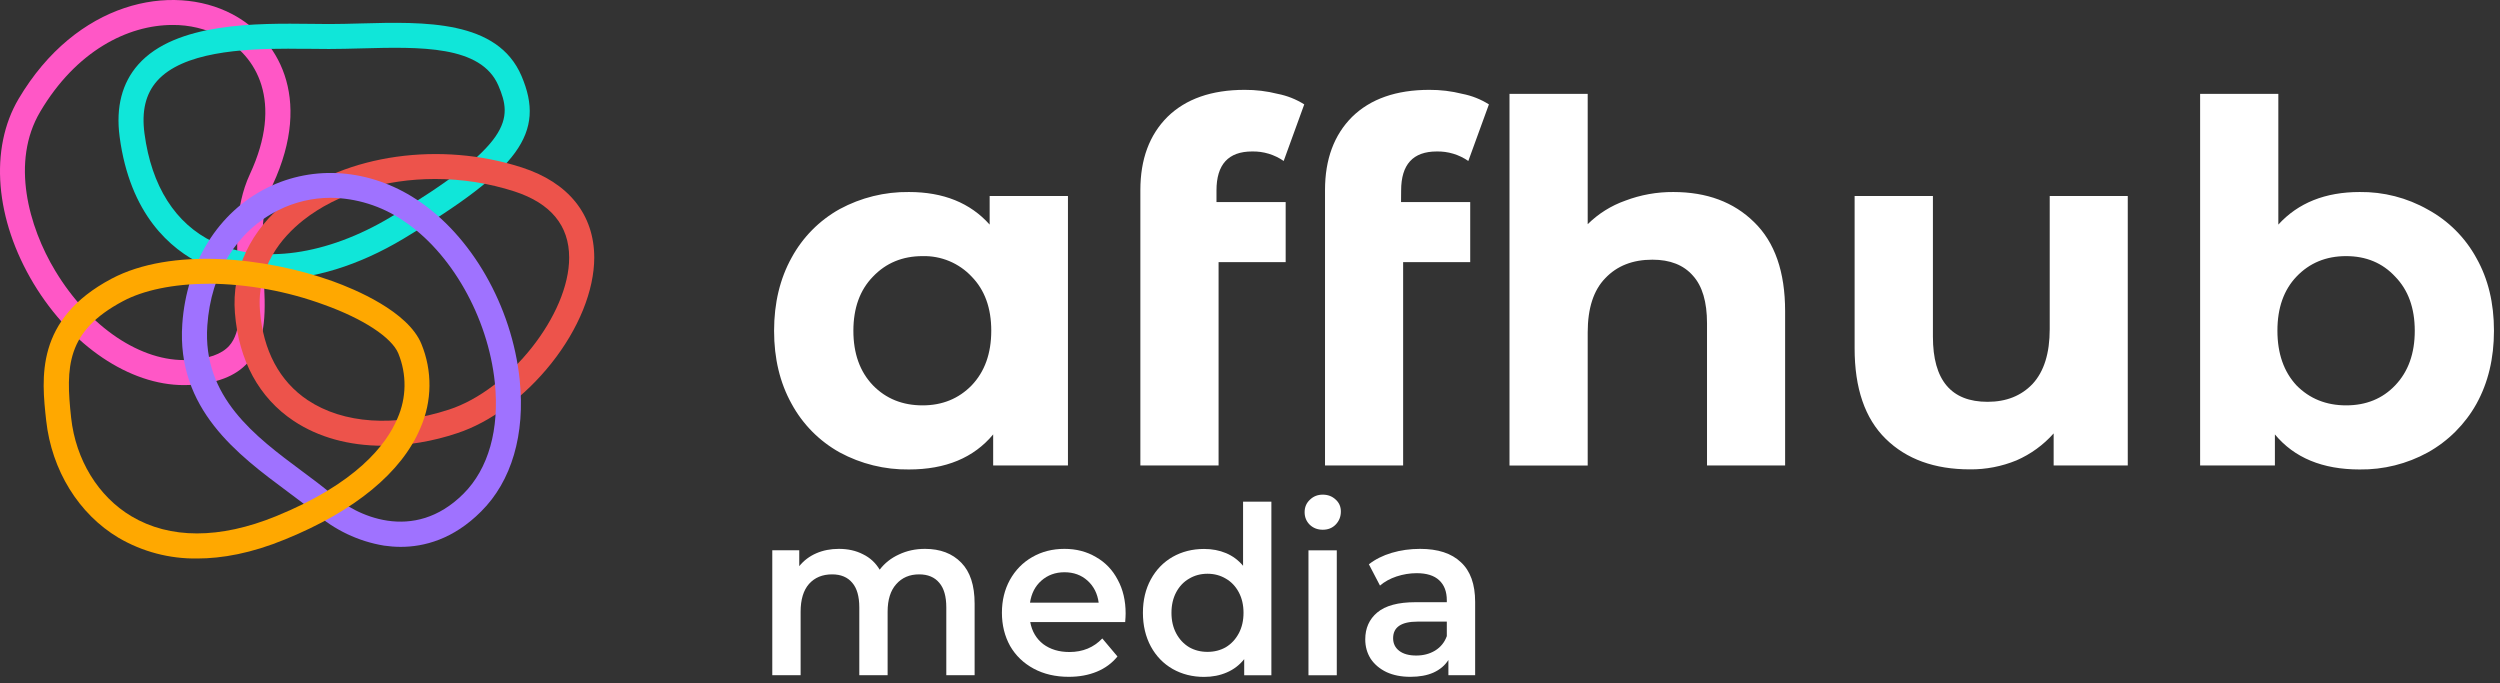 <svg width="150" height="41" viewBox="0 0 150 41" fill="none" xmlns="http://www.w3.org/2000/svg">
<rect x="0" y="0" width="150" height="41" fill="#333333" stroke="none"/>
<path d="M11.033 23.106C7.779 23.106 4.278 20.753 2.027 17.033C-0.301 13.17 -0.65 8.919 1.117 5.929C4.585 0.079 10.309 -1.055 13.935 0.849C16.597 2.249 18.83 5.765 16.362 11.086C15.595 12.737 15.705 14.649 15.812 16.497C15.929 18.534 16.041 20.458 14.874 21.754C14.133 22.579 12.982 23.019 11.357 23.099C11.25 23.103 11.144 23.106 11.033 23.106ZM10.356 1.498C7.665 1.498 4.566 3.06 2.412 6.704C0.637 9.697 1.713 13.599 3.316 16.251C5.355 19.636 8.487 21.735 11.289 21.598C12.488 21.544 13.295 21.255 13.75 20.75C14.498 19.919 14.408 18.373 14.305 16.583C14.193 14.646 14.067 12.448 14.992 10.454C17.018 6.099 15.407 3.325 13.229 2.18C12.34 1.724 11.354 1.49 10.356 1.498Z" fill="#FF57C6"/>
<path d="M16.279 16.773C14.853 16.789 13.441 16.482 12.15 15.875C10.225 14.951 7.799 12.869 7.178 8.21C6.941 6.43 7.323 4.97 8.294 3.873C10.543 1.334 15.446 1.394 18.689 1.432C19.064 1.432 19.413 1.442 19.74 1.442C20.345 1.442 20.969 1.425 21.63 1.407C25.48 1.302 29.851 1.191 31.29 4.557C32.747 7.97 31.161 10.161 24.211 14.322C21.501 15.946 18.764 16.773 16.279 16.773ZM17.337 2.921C14.49 2.921 10.96 3.125 9.42 4.862C8.736 5.639 8.49 6.666 8.669 8.012C9.09 11.173 10.52 13.425 12.803 14.519C15.631 15.881 19.605 15.322 23.438 13.028C30.744 8.653 30.756 7.129 29.906 5.141C28.869 2.713 25.21 2.81 21.671 2.904C21.029 2.921 20.368 2.939 19.741 2.939C19.411 2.939 19.052 2.939 18.672 2.93C18.252 2.93 17.809 2.924 17.337 2.924V2.921Z" fill="#10E6D9"/>
<path d="M22.968 26.744C20.95 26.744 19.106 26.242 17.622 25.255C15.541 23.87 14.321 21.628 14.095 18.776C13.891 16.199 15.02 13.802 17.279 12.026C20.792 9.259 26.437 8.465 31.328 10.053C34.115 10.958 35.652 12.875 35.655 15.453C35.655 17.43 34.717 19.744 33.077 21.805C31.474 23.819 29.408 25.349 27.41 25.998C25.978 26.479 24.478 26.731 22.968 26.744ZM26.108 10.739C23.125 10.739 20.251 11.594 18.204 13.206C16.902 14.236 15.385 16.017 15.599 18.657C15.787 21.034 16.777 22.884 18.46 24.007C20.598 25.431 23.688 25.638 26.941 24.575C30.582 23.387 34.153 18.87 34.15 15.457C34.15 13.529 33.041 12.193 30.861 11.484C29.326 10.99 27.722 10.739 26.108 10.739Z" fill="#ED534B"/>
<path d="M24.042 32.812C23.709 32.811 23.375 32.786 23.045 32.738C21.5 32.483 20.059 31.796 18.888 30.758C18.399 30.348 17.832 29.927 17.233 29.482C14.27 27.28 10.582 24.541 10.938 19.434C11.193 15.776 13.1 12.721 16.041 11.262C18.841 9.873 22.181 10.133 24.976 11.958C28.288 14.119 30.723 18.373 31.182 22.793C31.521 26.056 30.7 28.866 28.866 30.689C27.198 32.362 25.444 32.812 24.042 32.812ZM19.845 11.868C18.757 11.868 17.683 12.121 16.71 12.607C14.216 13.845 12.658 16.366 12.439 19.538C12.139 23.825 15.322 26.189 18.13 28.276C18.752 28.738 19.34 29.175 19.867 29.618L19.89 29.638C21.32 30.939 24.811 32.619 27.807 29.626C29.311 28.125 29.978 25.753 29.689 22.948C29.28 19.021 27.057 15.11 24.157 13.216C22.881 12.355 21.381 11.886 19.842 11.868H19.845Z" fill="#9F72FF"/>
<path d="M11.826 33.51C10.171 33.533 8.541 33.103 7.113 32.267C4.722 30.843 3.1 28.218 2.771 25.234C2.49 22.672 2.107 19.162 6.679 16.73C10.267 14.821 15.942 15.428 19.964 16.874C21.296 17.354 24.479 18.68 25.283 20.633C25.613 21.434 25.778 22.293 25.768 23.159C25.759 24.025 25.575 24.88 25.227 25.674C24.107 28.343 21.3 30.656 17.11 32.362C15.081 33.198 13.322 33.51 11.826 33.51ZM12.516 17.027C10.355 17.027 8.566 17.436 7.391 18.063C3.971 19.874 3.935 22.011 4.269 25.072C4.544 27.585 5.894 29.793 7.888 30.977C10.19 32.348 13.186 32.348 16.551 30.977C21.367 29.017 23.177 26.697 23.849 25.098C24.119 24.487 24.262 23.828 24.271 23.16C24.28 22.491 24.154 21.829 23.901 21.21C23.508 20.253 21.807 19.134 19.463 18.291C17.238 17.472 14.888 17.042 12.516 17.02V17.027Z" fill="#FFA800"/>
<path d="M64.077 11.761V27.928H59.59V26.065C58.427 27.466 56.742 28.167 54.536 28.168C53.088 28.187 51.659 27.835 50.385 27.147C49.165 26.469 48.163 25.458 47.498 24.232C46.795 22.97 46.444 21.508 46.445 19.845C46.446 18.182 46.797 16.72 47.498 15.457C48.164 14.232 49.165 13.221 50.385 12.543C51.659 11.855 53.088 11.503 54.536 11.521C56.601 11.521 58.215 12.172 59.379 13.475V11.761H64.077ZM55.354 24.322C56.538 24.322 57.52 23.921 58.302 23.12C59.084 22.299 59.475 21.207 59.476 19.845C59.477 18.483 59.085 17.401 58.302 16.599C57.926 16.197 57.468 15.88 56.96 15.667C56.452 15.455 55.905 15.353 55.354 15.367C54.152 15.367 53.159 15.778 52.377 16.599C51.595 17.4 51.204 18.482 51.203 19.845C51.202 21.208 51.593 22.3 52.377 23.12C53.158 23.921 54.151 24.322 55.354 24.322ZM72.989 12.123H77.14V15.729H73.115V27.928H68.422V11.401C68.422 9.558 68.963 8.096 70.046 7.014C71.149 5.933 72.693 5.392 74.677 5.391C75.347 5.387 76.015 5.468 76.663 5.632C77.229 5.742 77.769 5.956 78.255 6.263L77.021 9.659C76.466 9.273 75.802 9.073 75.126 9.088C73.701 9.088 72.989 9.868 72.989 11.427V12.123ZM84.062 12.123H88.213V15.729H84.188V27.928H79.501V11.401C79.501 9.558 80.043 8.096 81.125 7.014C82.229 5.933 83.772 5.392 85.757 5.391C86.427 5.387 87.094 5.468 87.743 5.632C88.308 5.742 88.848 5.956 89.335 6.263L88.099 9.659C87.543 9.274 86.881 9.074 86.204 9.088C84.78 9.088 84.068 9.869 84.068 11.432L84.062 12.123ZM100.4 11.521C102.406 11.521 104.021 12.122 105.243 13.324C106.486 14.526 107.108 16.31 107.107 18.674V27.928H102.421V19.397C102.421 18.115 102.14 17.164 101.578 16.543C101.018 15.901 100.206 15.58 99.142 15.581C97.959 15.581 97.017 15.952 96.316 16.693C95.614 17.413 95.263 18.495 95.262 19.938V27.931H90.57V5.632H95.262V13.452C95.9 12.82 96.671 12.338 97.518 12.039C98.44 11.689 99.42 11.514 100.406 11.521H100.4ZM127.666 11.761V27.928H123.219V26.005C122.603 26.698 121.844 27.25 120.993 27.621C120.106 27.987 119.155 28.171 118.196 28.162C116.073 28.162 114.388 27.551 113.143 26.33C111.897 25.109 111.275 23.296 111.277 20.891V11.761H115.975V20.205C115.975 22.808 117.068 24.109 119.253 24.109C120.377 24.109 121.279 23.749 121.961 23.028C122.642 22.286 122.983 21.194 122.983 19.751V11.761H127.666ZM141.578 11.521C143.01 11.503 144.422 11.865 145.668 12.572C146.901 13.243 147.914 14.255 148.586 15.487C149.288 16.73 149.639 18.182 149.638 19.845C149.637 21.508 149.286 22.97 148.586 24.232C147.903 25.455 146.893 26.465 145.668 27.147C144.416 27.835 143.006 28.187 141.578 28.168C139.351 28.168 137.657 27.467 136.494 26.065V27.928H132.007V5.632H136.7V13.475C137.889 12.172 139.516 11.521 141.583 11.521H141.578ZM140.765 24.322C141.968 24.322 142.95 23.921 143.712 23.12C144.496 22.299 144.887 21.207 144.886 19.845C144.885 18.483 144.494 17.401 143.712 16.599C142.951 15.778 141.969 15.367 140.765 15.367C139.562 15.367 138.569 15.778 137.787 16.599C137.025 17.4 136.644 18.482 136.645 19.845C136.646 21.208 137.027 22.3 137.787 23.12C138.575 23.921 139.569 24.322 140.771 24.322H140.765Z" fill="white"/>
<path d="M55.5 32.932C56.415 32.932 57.141 33.208 57.675 33.76C58.21 34.302 58.477 35.121 58.477 36.216V40.511H56.778V36.441C56.778 35.786 56.638 35.294 56.356 34.967C56.075 34.63 55.672 34.462 55.146 34.462C54.576 34.462 54.118 34.658 53.773 35.051C53.429 35.435 53.257 35.987 53.257 36.707V40.511H51.558V36.441C51.558 35.786 51.417 35.294 51.136 34.967C50.855 34.63 50.452 34.462 49.926 34.462C49.346 34.462 48.884 34.653 48.54 35.037C48.204 35.421 48.037 35.977 48.037 36.707V40.511H46.337V33.016H47.955V33.97C48.227 33.633 48.567 33.376 48.975 33.198C49.383 33.02 49.836 32.932 50.334 32.932C50.878 32.932 51.358 33.039 51.775 33.254C52.201 33.46 52.536 33.769 52.781 34.181C53.08 33.788 53.465 33.484 53.936 33.269C54.408 33.044 54.929 32.932 55.5 32.932Z" fill="white"/>
<path d="M67.538 36.806C67.538 36.927 67.529 37.1 67.511 37.325H61.815C61.915 37.877 62.173 38.317 62.589 38.644C63.016 38.962 63.541 39.121 64.166 39.121C64.964 39.121 65.621 38.85 66.138 38.307L67.048 39.388C66.722 39.79 66.31 40.094 65.811 40.3C65.313 40.506 64.751 40.609 64.126 40.609C63.328 40.609 62.626 40.445 62.019 40.118C61.412 39.79 60.94 39.337 60.605 38.756C60.279 38.167 60.115 37.503 60.115 36.763C60.115 36.033 60.274 35.379 60.591 34.798C60.918 34.209 61.366 33.75 61.937 33.423C62.508 33.095 63.152 32.932 63.868 32.932C64.574 32.932 65.204 33.095 65.757 33.423C66.319 33.741 66.754 34.195 67.062 34.784C67.379 35.364 67.538 36.038 67.538 36.806ZM63.868 34.335C63.324 34.335 62.862 34.504 62.481 34.84C62.109 35.168 61.883 35.608 61.801 36.16H65.92C65.848 35.617 65.626 35.177 65.254 34.84C64.882 34.504 64.421 34.335 63.868 34.335Z" fill="white"/>
<path d="M76.283 30.102V40.516H74.652V39.548C74.371 39.903 74.022 40.17 73.605 40.348C73.197 40.525 72.744 40.614 72.245 40.614C71.548 40.614 70.918 40.455 70.356 40.137C69.803 39.819 69.368 39.37 69.051 38.79C68.734 38.2 68.575 37.526 68.575 36.769C68.575 36.011 68.734 35.342 69.051 34.761C69.368 34.181 69.803 33.732 70.356 33.414C70.918 33.096 71.548 32.937 72.245 32.937C72.726 32.937 73.165 33.021 73.564 33.189C73.963 33.358 74.303 33.611 74.584 33.947V30.102H76.283ZM72.449 39.112C72.857 39.112 73.224 39.019 73.551 38.832C73.876 38.635 74.135 38.359 74.325 38.004C74.516 37.648 74.611 37.236 74.611 36.769C74.611 36.301 74.516 35.889 74.325 35.533C74.135 35.178 73.876 34.906 73.551 34.719C73.224 34.523 72.857 34.425 72.449 34.425C72.042 34.425 71.675 34.523 71.348 34.719C71.022 34.906 70.763 35.178 70.573 35.533C70.383 35.889 70.288 36.301 70.288 36.769C70.288 37.236 70.383 37.648 70.573 38.004C70.763 38.359 71.022 38.635 71.348 38.832C71.675 39.019 72.042 39.112 72.449 39.112Z" fill="white"/>
<path d="M78.508 33.019H80.207V40.514H78.508V33.019ZM79.365 31.784C79.057 31.784 78.799 31.686 78.59 31.489C78.382 31.284 78.277 31.031 78.277 30.731C78.277 30.432 78.382 30.184 78.59 29.988C78.799 29.782 79.057 29.679 79.365 29.679C79.673 29.679 79.931 29.777 80.14 29.974C80.348 30.161 80.452 30.399 80.452 30.689C80.452 30.998 80.348 31.26 80.14 31.475C79.94 31.681 79.682 31.784 79.365 31.784Z" fill="white"/>
<path d="M85.205 32.932C86.275 32.932 87.09 33.198 87.652 33.732C88.223 34.256 88.509 35.051 88.509 36.118V40.511H86.904V39.599C86.696 39.926 86.397 40.179 86.007 40.356C85.627 40.525 85.164 40.609 84.621 40.609C84.077 40.609 83.601 40.516 83.193 40.328C82.785 40.132 82.469 39.865 82.242 39.528C82.024 39.182 81.915 38.794 81.915 38.363C81.915 37.69 82.156 37.152 82.636 36.749C83.125 36.338 83.891 36.132 84.933 36.132H86.809V36.02C86.809 35.495 86.655 35.093 86.347 34.812C86.048 34.532 85.599 34.391 85.001 34.391C84.593 34.391 84.19 34.457 83.791 34.588C83.401 34.719 83.071 34.901 82.799 35.135L82.133 33.858C82.514 33.559 82.971 33.329 83.506 33.17C84.041 33.011 84.607 32.932 85.205 32.932ZM84.974 39.332C85.4 39.332 85.776 39.234 86.103 39.037C86.438 38.831 86.673 38.541 86.809 38.167V37.297H85.056C84.077 37.297 83.587 37.629 83.587 38.293C83.587 38.611 83.71 38.864 83.954 39.051C84.199 39.238 84.539 39.332 84.974 39.332Z" fill="white"/>
</svg>
